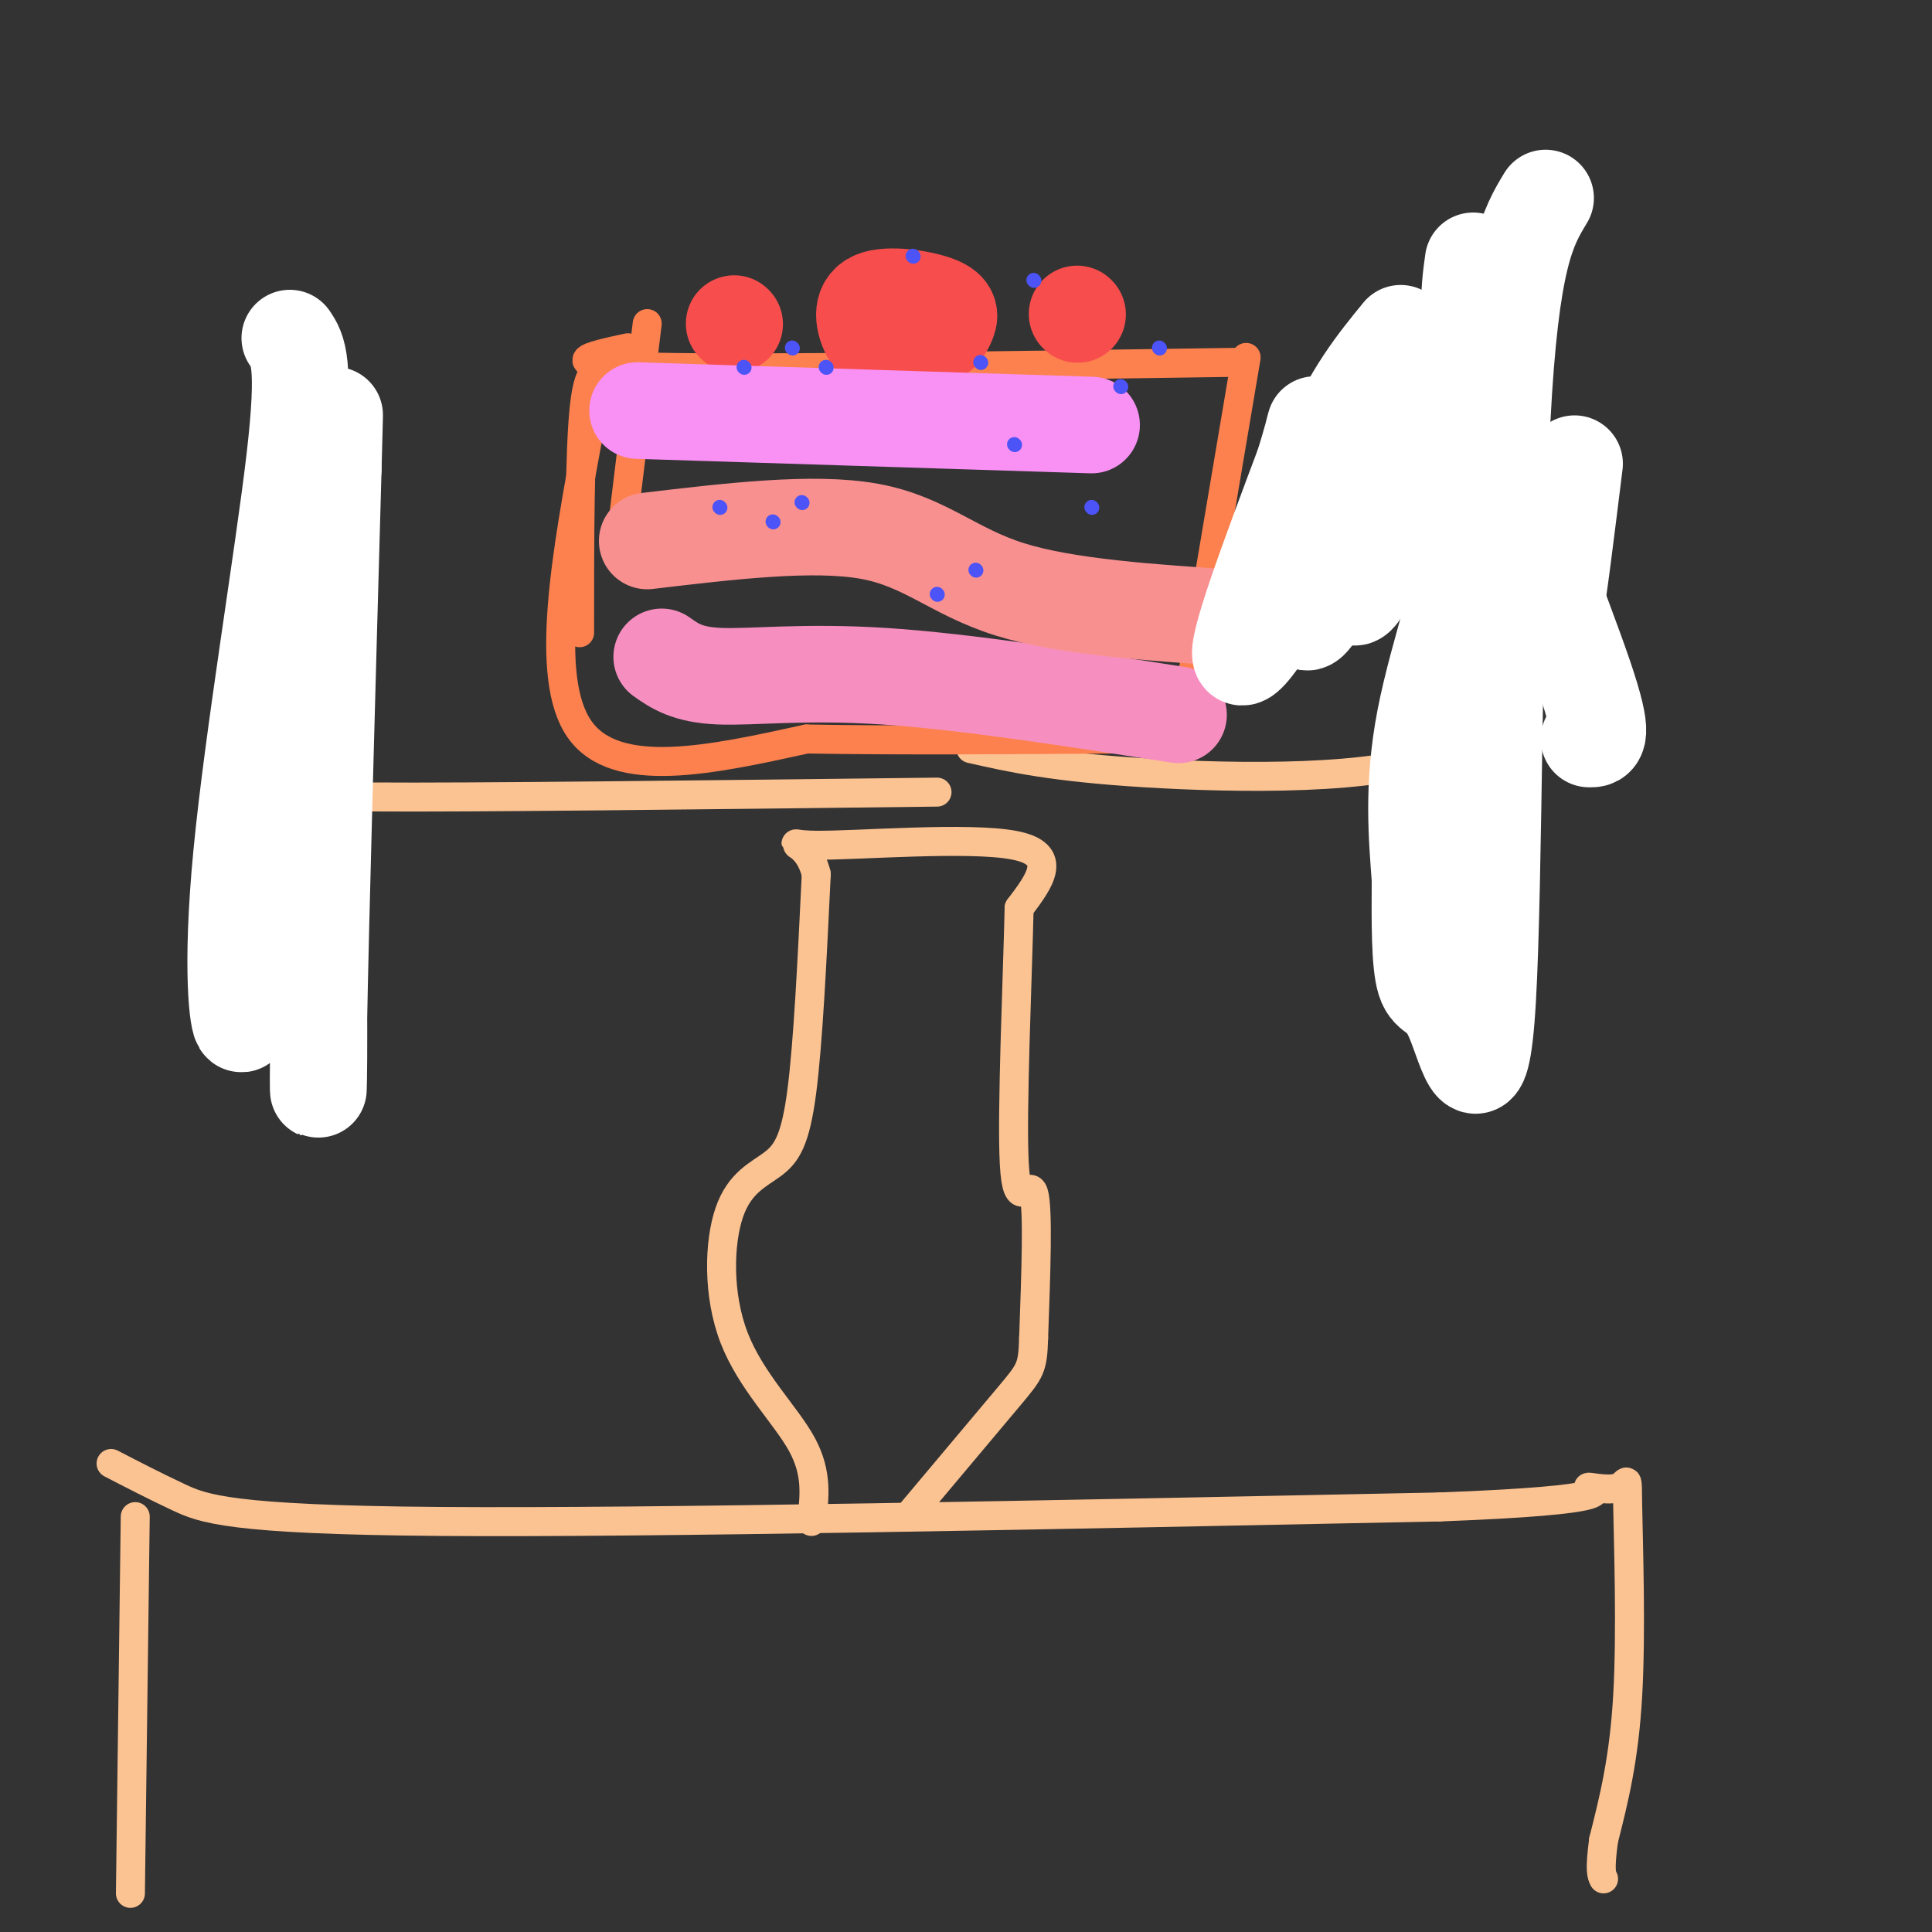 <svg viewBox='0 0 400 400' version='1.1' xmlns='http://www.w3.org/2000/svg' xmlns:xlink='http://www.w3.org/1999/xlink'><rect x="0" y="0" width="400" height="400" fill="#333333" stroke="none"/><g fill='none' stroke='rgb(252,195,146)' stroke-width='6' stroke-linecap='round' stroke-linejoin='round'><path d='M28,314c0.000,0.000 -1.000,78.000 -1,78'/><path d='M23,303c4.511,2.333 9.022,4.667 14,7c4.978,2.333 10.422,4.667 54,5c43.578,0.333 125.289,-1.333 207,-3'/><path d='M298,312c38.709,-1.446 31.980,-3.562 31,-4c-0.980,-0.438 3.789,0.800 6,0c2.211,-0.800 1.865,-3.638 2,4c0.135,7.638 0.753,25.754 0,39c-0.753,13.246 -2.876,21.623 -5,30'/><path d='M332,381c-0.833,6.333 -0.417,7.167 0,8'/><path d='M168,315c0.648,-4.991 1.297,-9.983 -2,-16c-3.297,-6.017 -10.538,-13.060 -14,-22c-3.462,-8.940 -3.144,-19.778 -1,-26c2.144,-6.222 6.116,-7.829 9,-10c2.884,-2.171 4.681,-4.906 6,-15c1.319,-10.094 2.159,-27.547 3,-45'/><path d='M169,181c-1.964,-8.167 -8.375,-6.083 0,-6c8.375,0.083 31.536,-1.833 41,0c9.464,1.833 5.232,7.417 1,13'/><path d='M211,188c-0.310,14.000 -1.583,42.500 -1,53c0.583,10.500 3.024,3.000 4,6c0.976,3.000 0.488,16.500 0,30'/><path d='M214,277c-0.178,6.222 -0.622,6.778 -5,12c-4.378,5.222 -12.689,15.111 -21,25'/><path d='M194,164c-48.711,0.578 -97.422,1.156 -117,1c-19.578,-0.156 -10.022,-1.044 -7,-7c3.022,-5.956 -0.489,-16.978 -4,-28'/><path d='M66,130c-1.600,-9.600 -3.600,-19.600 -4,-26c-0.400,-6.400 0.800,-9.200 2,-12'/><path d='M201,155c8.467,1.911 16.933,3.822 36,5c19.067,1.178 48.733,1.622 61,-4c12.267,-5.622 7.133,-17.311 2,-29'/><path d='M300,127c0.833,-12.833 1.917,-30.417 3,-48'/></g>
<g fill='none' stroke='rgb(252,129,78)' stroke-width='6' stroke-linecap='round' stroke-linejoin='round'><path d='M122,89c-4.750,25.667 -9.500,51.333 -2,62c7.500,10.667 27.250,6.333 47,2'/><path d='M167,153c18.667,0.333 41.833,0.167 65,0'/><path d='M258,74c0.000,0.000 -13.000,77.000 -13,77'/><path d='M130,72c-8.083,1.750 -16.167,3.500 5,4c21.167,0.500 71.583,-0.250 122,-1'/><path d='M134,67c0.000,0.000 -5.000,41.000 -5,41'/><path d='M126,78c-2.000,-1.417 -4.000,-2.833 -5,6c-1.000,8.833 -1.000,27.917 -1,47'/></g>
<g fill='none' stroke='rgb(255,255,255)' stroke-width='20' stroke-linecap='round' stroke-linejoin='round'><path d='M320,41c-3.630,6.005 -7.260,12.010 -9,46c-1.740,33.990 -1.590,95.967 -3,120c-1.410,24.033 -4.380,10.124 -7,4c-2.620,-6.124 -4.892,-4.464 -6,-8c-1.108,-3.536 -1.054,-12.268 -1,-21'/><path d='M294,182c-0.617,-8.461 -1.660,-19.113 1,-33c2.660,-13.887 9.024,-31.008 12,-49c2.976,-17.992 2.565,-36.855 1,-37c-1.565,-0.145 -4.282,18.427 -7,37'/><path d='M301,100c-1.333,20.833 -1.167,54.417 -1,88'/><path d='M329,153c1.733,0.067 3.467,0.133 -1,-13c-4.467,-13.133 -15.133,-39.467 -20,-56c-4.867,-16.533 -3.933,-23.267 -3,-30'/><path d='M60,70c1.667,2.464 3.333,4.929 1,25c-2.333,20.071 -8.667,57.750 -11,82c-2.333,24.250 -0.667,35.071 0,35c0.667,-0.071 0.333,-11.036 0,-22'/><path d='M50,190c3.022,-29.956 10.578,-93.844 14,-97c3.422,-3.156 2.711,54.422 2,112'/><path d='M66,205c0.178,24.089 -0.378,28.311 0,7c0.378,-21.311 1.689,-68.156 3,-115'/><path d='M69,97c0.500,-19.167 0.250,-9.583 0,0'/></g>
<g fill='none' stroke='rgb(248,77,77)' stroke-width='20' stroke-linecap='round' stroke-linejoin='round'><path d='M180,69c4.660,0.662 9.320,1.325 12,1c2.680,-0.325 3.381,-1.636 4,-3c0.619,-1.364 1.158,-2.780 -2,-4c-3.158,-1.220 -10.011,-2.245 -13,-1c-2.989,1.245 -2.112,4.758 -1,7c1.112,2.242 2.461,3.212 4,3c1.539,-0.212 3.270,-1.606 5,-3'/><path d='M152,67c0.000,0.000 0.100,0.100 0.1,0.1'/><path d='M223,65c0.000,0.000 0.100,0.100 0.1,0.1'/></g>
<g fill='none' stroke='rgb(246,143,191)' stroke-width='20' stroke-linecap='round' stroke-linejoin='round'><path d='M137,136c2.644,1.867 5.289,3.733 12,4c6.711,0.267 17.489,-1.067 34,0c16.511,1.067 38.756,4.533 61,8'/></g>
<g fill='none' stroke='rgb(249,144,144)' stroke-width='20' stroke-linecap='round' stroke-linejoin='round'><path d='M134,112c17.244,-2.044 34.489,-4.089 46,-2c11.511,2.089 17.289,8.311 29,12c11.711,3.689 29.356,4.844 47,6'/><path d='M256,128c8.500,1.000 6.250,0.500 4,0'/></g>
<g fill='none' stroke='rgb(249,144,244)' stroke-width='20' stroke-linecap='round' stroke-linejoin='round'><path d='M132,85c0.000,0.000 94.000,3.000 94,3'/></g>
<g fill='none' stroke='rgb(255,255,255)' stroke-width='20' stroke-linecap='round' stroke-linejoin='round'><path d='M326,96c-1.720,13.887 -3.440,27.774 -4,30c-0.560,2.226 0.042,-7.208 -1,-11c-1.042,-3.792 -3.726,-1.940 -6,-5c-2.274,-3.060 -4.137,-11.030 -6,-19'/><path d='M309,91c-1.129,-3.982 -0.952,-4.439 -1,-7c-0.048,-2.561 -0.321,-7.228 -3,0c-2.679,7.228 -7.766,26.351 -10,31c-2.234,4.649 -1.617,-5.175 -1,-15'/><path d='M294,100c0.532,-5.753 2.364,-12.635 0,-7c-2.364,5.635 -8.922,23.789 -12,29c-3.078,5.211 -2.675,-2.520 0,-13c2.675,-10.480 7.621,-23.709 8,-24c0.379,-0.291 -3.811,12.354 -8,25'/><path d='M282,110c-1.877,6.377 -2.570,9.819 -3,8c-0.430,-1.819 -0.597,-8.898 3,-19c3.597,-10.102 10.958,-23.226 9,-16c-1.958,7.226 -13.236,34.803 -18,43c-4.764,8.197 -3.013,-2.985 1,-14c4.013,-11.015 10.290,-21.861 12,-23c1.710,-1.139 -1.145,7.431 -4,16'/><path d='M282,105c-2.713,8.094 -7.497,20.329 -7,18c0.497,-2.329 6.274,-19.222 9,-26c2.726,-6.778 2.402,-3.440 0,4c-2.402,7.440 -6.881,18.984 -9,20c-2.119,1.016 -1.878,-8.496 0,-17c1.878,-8.504 5.394,-16.001 6,-15c0.606,1.001 -1.697,10.501 -4,20'/><path d='M277,109c-1.650,6.455 -3.774,12.591 -3,8c0.774,-4.591 4.444,-19.911 4,-16c-0.444,3.911 -5.004,27.053 -5,25c0.004,-2.053 4.573,-29.301 6,-37c1.427,-7.699 -0.286,4.150 -2,16'/><path d='M277,105c-2.001,7.533 -6.002,18.364 -8,20c-1.998,1.636 -1.991,-5.924 0,-15c1.991,-9.076 5.967,-19.670 8,-21c2.033,-1.330 2.124,6.603 -3,19c-5.124,12.397 -15.464,29.256 -17,28c-1.536,-1.256 5.732,-20.628 13,-40'/><path d='M270,96c2.713,-8.935 2.995,-11.271 1,-3c-1.995,8.271 -6.268,27.150 -6,28c0.268,0.850 5.077,-16.329 10,-28c4.923,-11.671 9.962,-17.836 15,-24'/></g>
<g fill='none' stroke='rgb(76,83,247)' stroke-width='3' stroke-linecap='round' stroke-linejoin='round'><path d='M171,76c0.000,0.000 0.100,0.100 0.1,0.1'/><path d='M210,92c0.000,0.000 0.100,0.100 0.1,0.1'/><path d='M154,76c0.000,0.000 0.100,0.100 0.1,0.1'/><path d='M160,108c0.000,0.000 0.100,0.100 0.1,0.1'/><path d='M189,53c0.000,0.000 0.100,0.100 0.1,0.1'/><path d='M203,75c0.000,0.000 0.100,0.100 0.1,0.1'/><path d='M194,123c0.000,0.000 0.100,0.100 0.1,0.1'/><path d='M214,58c0.000,0.000 0.100,0.100 0.1,0.1'/><path d='M240,72c0.000,0.000 0.100,0.100 0.1,0.1'/><path d='M226,105c0.000,0.000 0.100,0.100 0.1,0.1'/><path d='M166,104c0.000,0.000 0.100,0.100 0.1,0.1'/><path d='M164,72c0.000,0.000 0.100,0.100 0.1,0.1'/><path d='M232,80c0.000,0.000 0.100,0.100 0.1,0.1'/><path d='M202,118c0.000,0.000 0.100,0.100 0.1,0.1'/><path d='M149,105c0.000,0.000 0.100,0.100 0.1,0.1'/></g>
</svg>